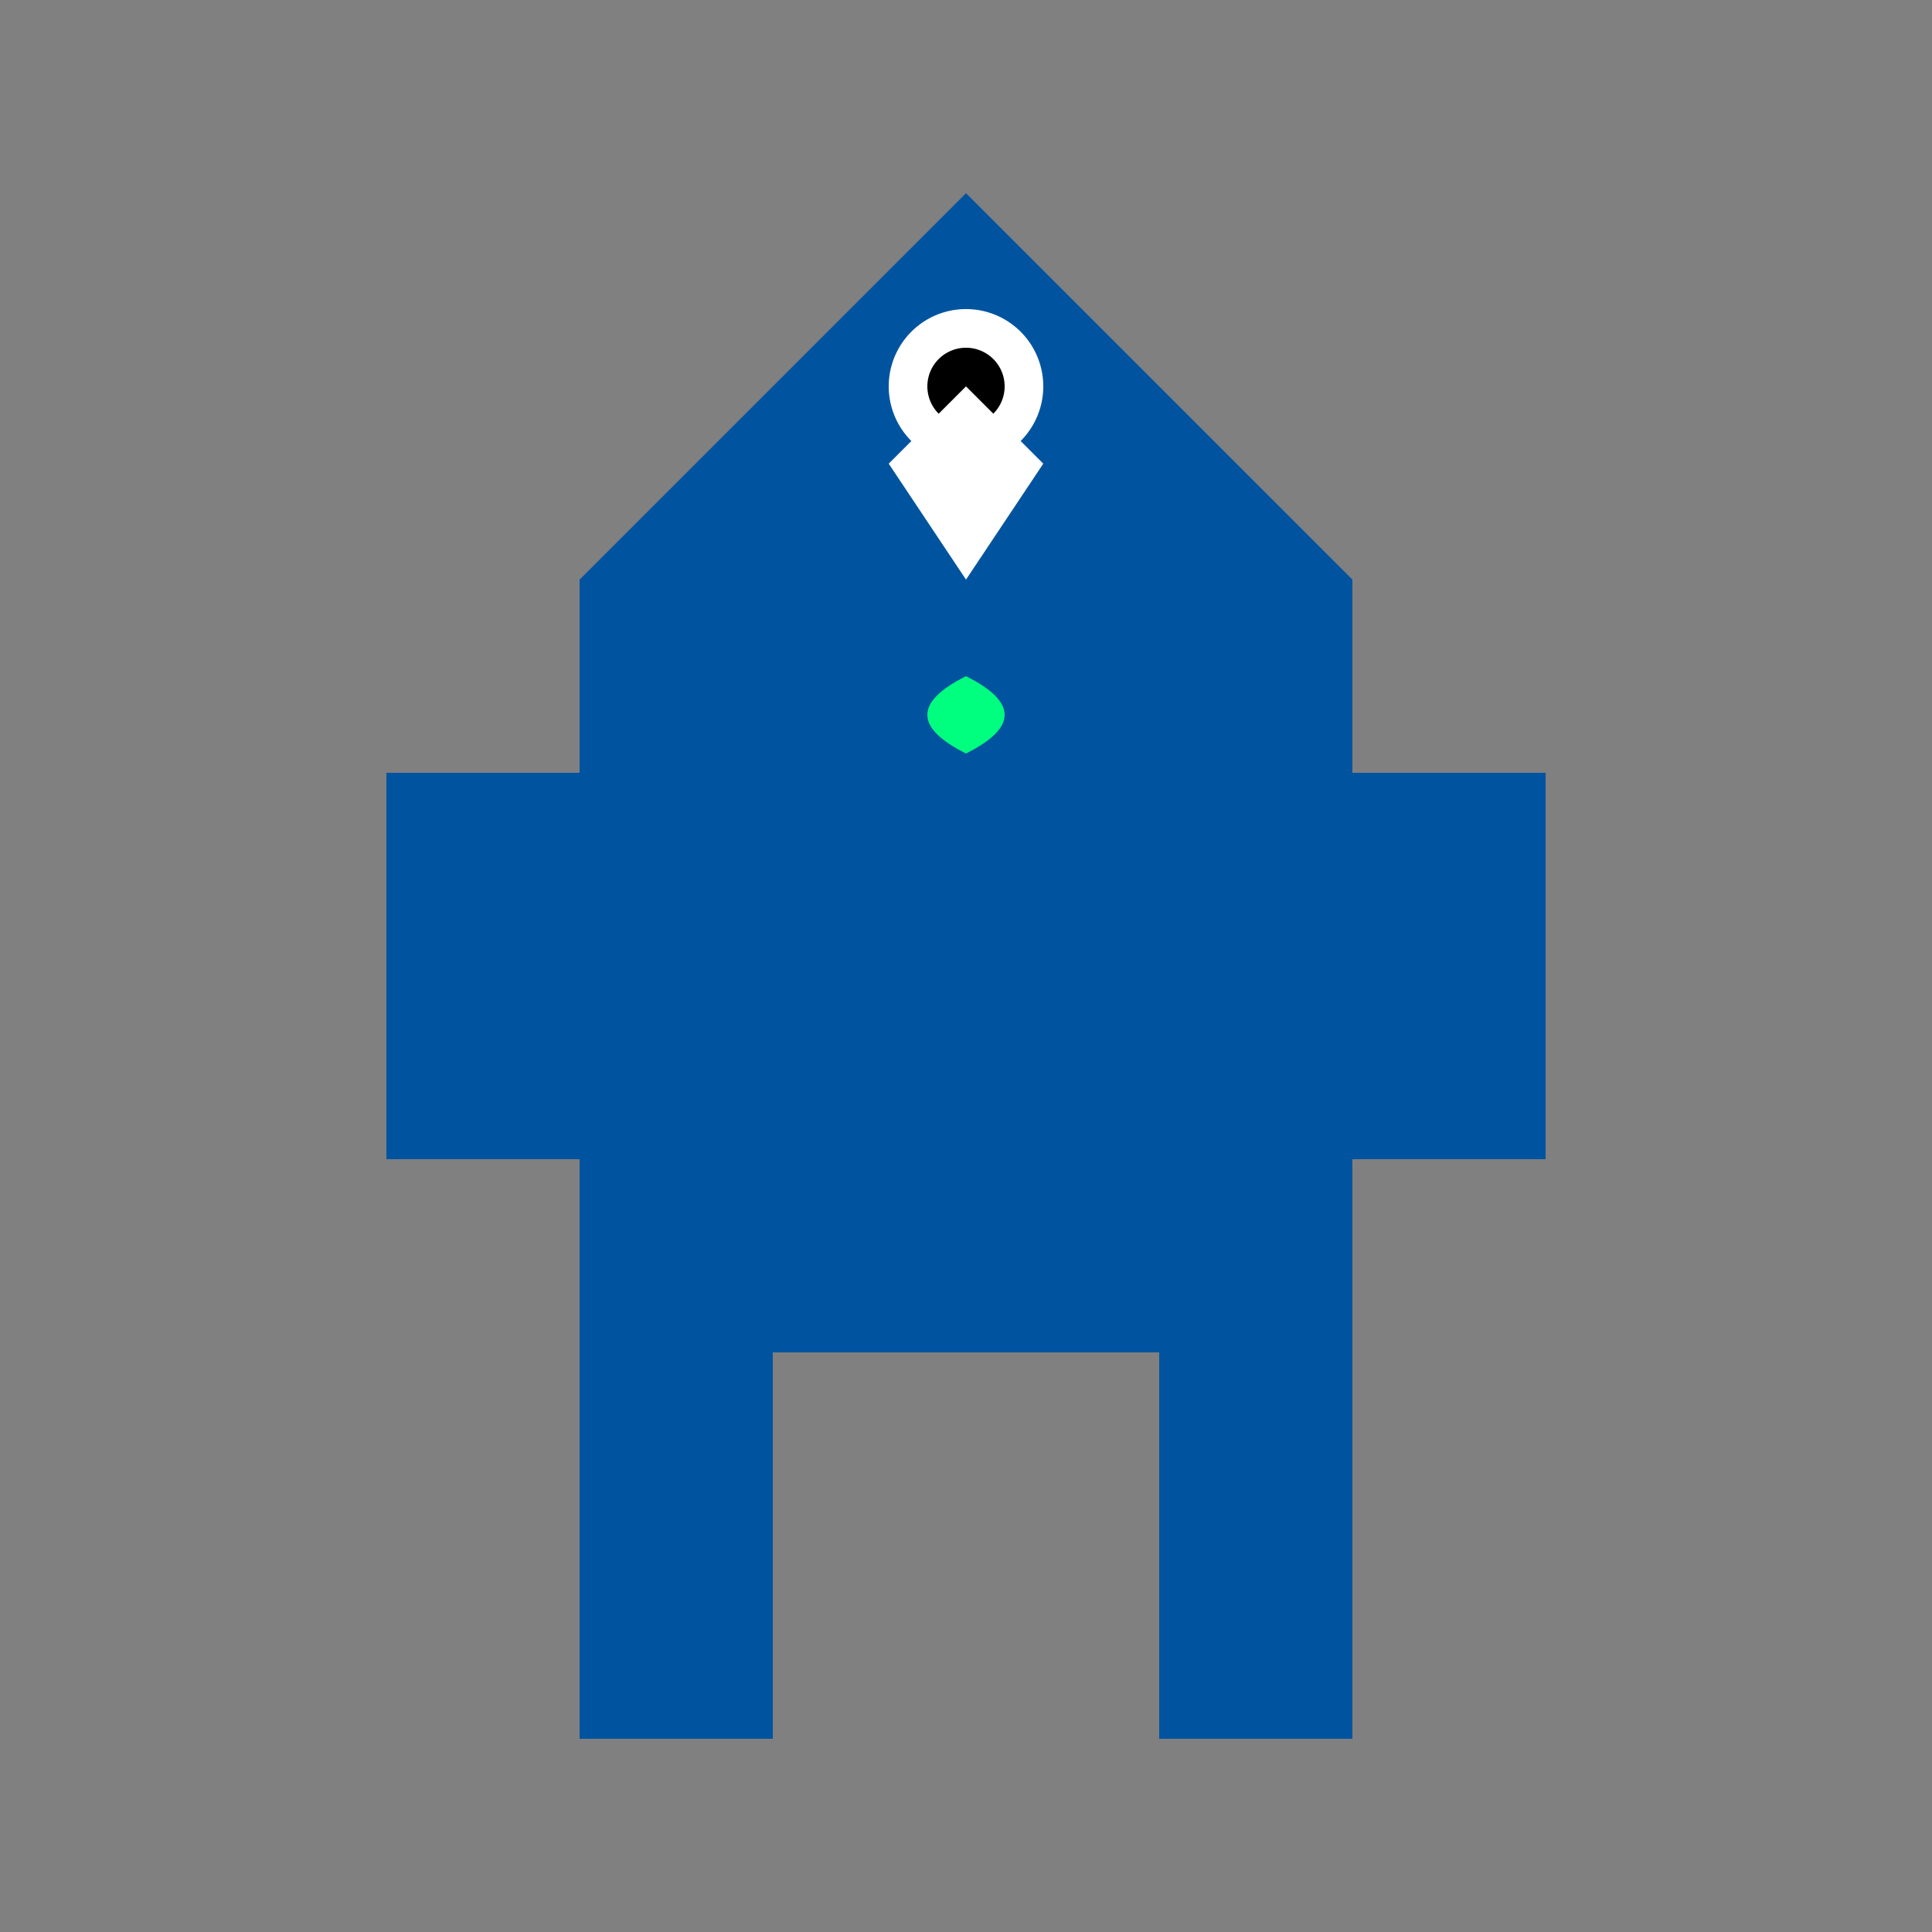<!--

Generated by DrawGPT.
Free, open source, AI generated images in SVG, PNG, and HTML Canvas format.
https://drawgpt.ai

Created: 2023-09-26T05:23:08.758Z
Link: https://drawgpt.ai/prompt/26618/

-->
<svg xmlns="http://www.w3.org/2000/svg" xmlns:xlink="http://www.w3.org/1999/xlink" width="500" height="500"><rect width="100%" height="100%" fill="#808080" stroke="none"/><defs/><g><rect fill="#00549F" stroke="none" x="150" y="150" width="200" height="200"/><path fill="#00549F" stroke="none" paint-order="stroke fill markers" d=" M 150 150 L 250 50 L 350 150 L 150 150"/><rect fill="#00549F" stroke="none" x="100" y="200" width="50" height="100"/><rect fill="#00549F" stroke="none" x="350" y="200" width="50" height="100"/><rect fill="#00549F" stroke="none" x="150" y="350" width="50" height="100"/><rect fill="#00549F" stroke="none" x="300" y="350" width="50" height="100"/><path fill="#FFFFFF" stroke="none" paint-order="stroke fill markers" d=" M 270 100 A 20 20 0 1 1 270 99.98"/><path fill="#000000" stroke="none" paint-order="stroke fill markers" d=" M 260 100 A 10 10 0 1 1 260 99.99"/><path fill="#FFFFFF" stroke="none" paint-order="stroke fill markers" d=" M 250 150 L 250 100 L 270 120 L 250 150"/><path fill="#FFFFFF" stroke="none" paint-order="stroke fill markers" d=" M 250 150 L 250 100 L 230 120 L 250 150"/><path fill="#00FF7F" stroke="none" paint-order="stroke fill markers" d=" M 250 175 Q 270 185 250 195 Q 230 185 250 175"/></g></svg>